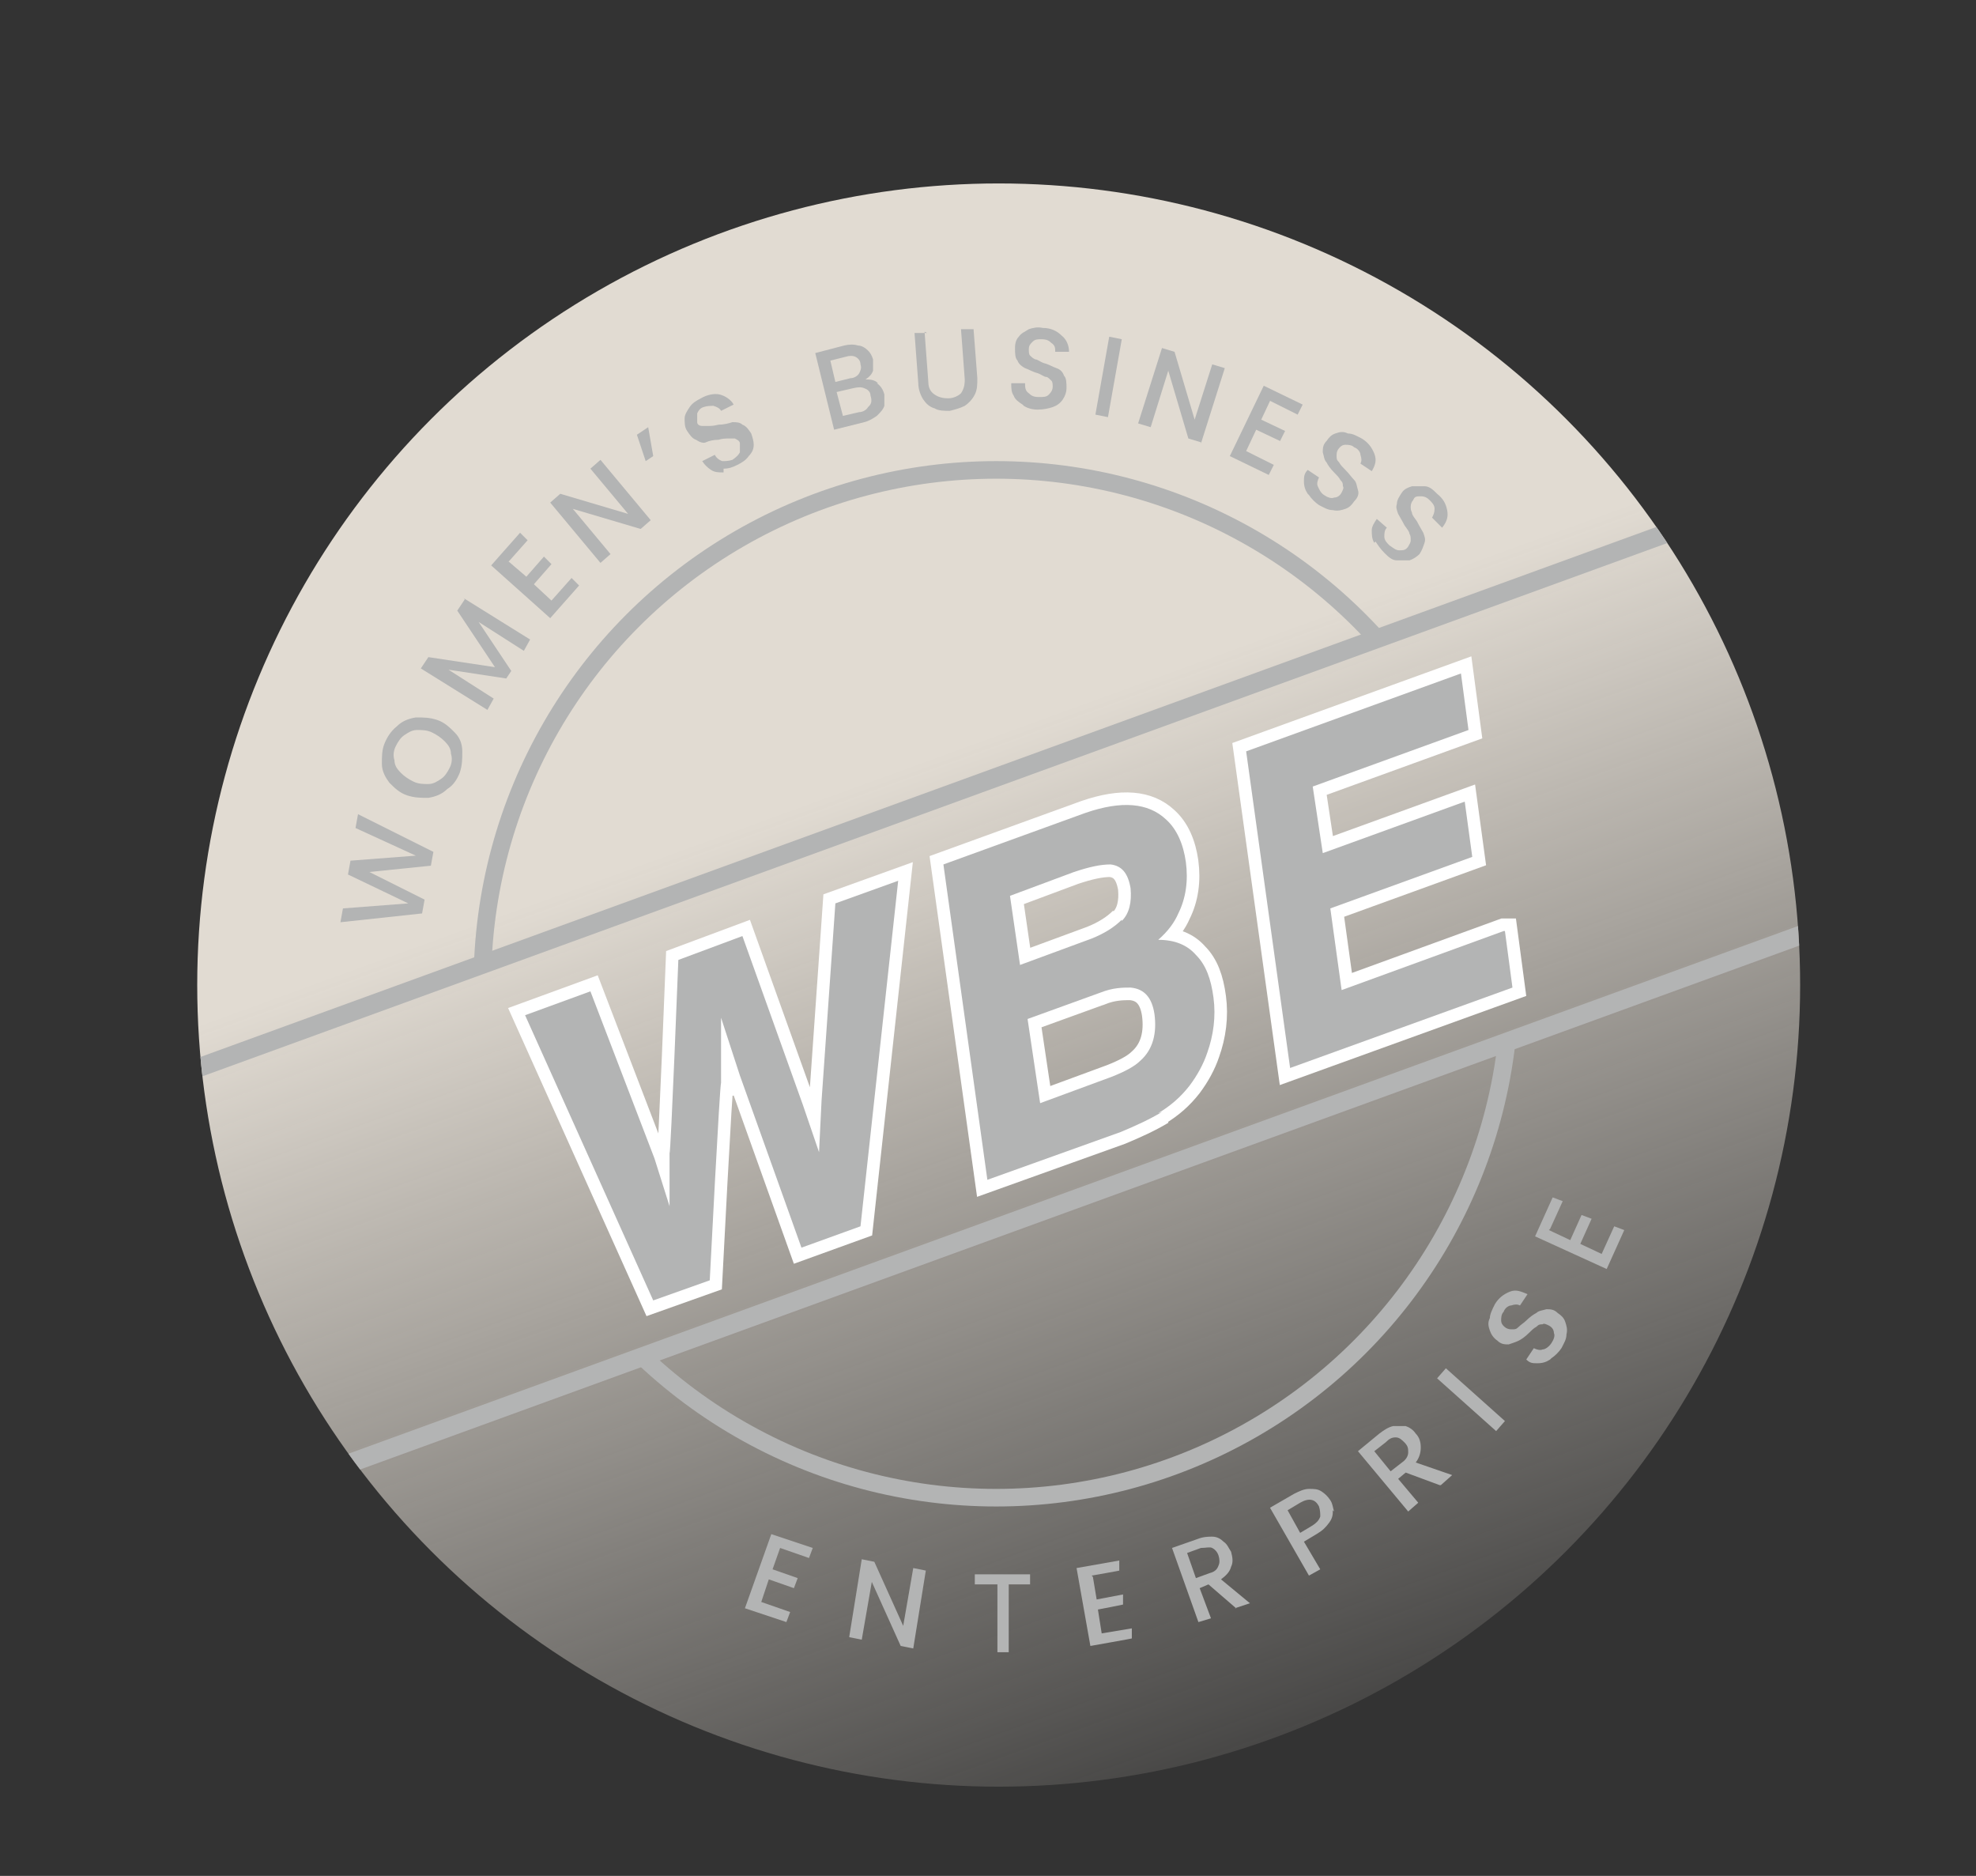 <svg xmlns="http://www.w3.org/2000/svg" xmlns:xlink="http://www.w3.org/1999/xlink" xmlns:i="http://ns.adobe.com/AdobeIllustrator/10.0/" id="Layer_1" viewBox="0 0 157.3 149.3"><rect x="0" y="0" width="157.3" height="149.3" fill="#333333" stroke="none"/><defs><style> .st0, .st1, .st2, .st3 { fill: none; } .st4 { fill: url(#linear-gradient); } .st1 { stroke: #fff; stroke-miterlimit: 2; stroke-width: 2px; } .st5 { clip-path: url(#clippath-1); } .st6 { clip-path: url(#clippath-2); } .st2 { stroke-width: 1.5px; } .st2, .st3 { stroke: #b3b4b4; stroke-miterlimit: 10; } .st3 { stroke-width: 1.4px; } .st7 { fill: #b3b4b4; } .st8 { clip-path: url(#clippath); } </style><linearGradient id="linear-gradient" x1="79.5" y1="144.4" x2="79.5" y2="38.3" gradientTransform="translate(-22 31.9) rotate(-20)" gradientUnits="userSpaceOnUse"><stop offset="0" stop-color="#e1dbd2" stop-opacity=".1"></stop><stop offset=".8" stop-color="#e1dbd2"></stop></linearGradient><clipPath id="clippath"><rect class="st0" x="43.7" y="94.7" width="90.2" height="27.8" transform="translate(-31.8 36.9) rotate(-20)"></rect></clipPath><clipPath id="clippath-1"><rect class="st0" x="21.7" y="31.6" width="90.2" height="33.4" transform="translate(-12.5 25.8) rotate(-20)"></rect></clipPath><clipPath id="clippath-2"><circle class="st0" cx="79.5" cy="78.4" r="63.8"></circle></clipPath></defs><circle class="st4" cx="79.5" cy="78.4" r="63.8"></circle><g><path class="st1" d="M58.9,85.6l-1.5-4.6v5.2c-.1,0-.9,15.7-.9,15.7l-4.5,1.6-10.2-22.7,5.2-1.9,5.1,13.3,1.2,3.8v-4.2c.1,0,.7-15.4.7-15.4l5.1-1.9,4.8,13.4,1.3,3.8.2-4.1,1.1-15.7,5-1.8-3,27.5-4.7,1.7-4.9-13.7Z"></path><path class="st1" d="M92.5,88.5c-1,.6-2.1,1.1-3.3,1.6l-10.6,3.8-3.5-25.1,11.3-4.1c2.9-1,5-.8,6.4.5.9.8,1.4,2,1.6,3.4.2,1.5,0,2.9-.6,4.1-.3.7-.8,1.4-1.6,2.1,1.3,0,2.3.4,3,1.2.8.8,1.2,1.9,1.4,3.4.2,1.5,0,3-.5,4.4-.3.9-.8,1.8-1.4,2.6-.7.9-1.5,1.6-2.5,2.2ZM89.3,73.3c.6-.6.8-1.5.7-2.6-.2-1.2-.7-1.8-1.6-1.9-.8,0-1.7.2-2.9.6l-5.1,1.9.8,5.5,5.7-2.1c1-.4,1.8-.9,2.4-1.5ZM87.6,79l-5.8,2.1,1,6.7,5.7-2.1c1-.4,1.8-.8,2.3-1.3,1-.9,1.3-2.2,1.1-3.7-.2-1.3-.8-2-1.9-2.1-.6,0-1.4,0-2.4.4Z"></path><path class="st1" d="M119.8,74.1l.6,4.5-17.7,6.4-3.5-25.2,17.1-6.2.6,4.5-12.4,4.5.8,5.3,11.3-4.1.6,4.4-11.3,4.1.9,6.5,12.9-4.7Z"></path></g><g><path class="st7" d="M58.9,85.6l-1.5-4.6v5.2c-.1,0-.9,15.7-.9,15.7l-4.5,1.6-10.2-22.7,5.2-1.9,5.1,13.3,1.2,3.8v-4.2c.1,0,.7-15.4.7-15.4l5.1-1.9,4.8,13.4,1.3,3.8.2-4.1,1.1-15.7,5-1.8-3,27.5-4.7,1.7-4.9-13.7Z"></path><path class="st7" d="M92.5,88.5c-1,.6-2.1,1.1-3.3,1.6l-10.6,3.8-3.5-25.1,11.3-4.1c2.9-1,5-.8,6.4.5.9.8,1.4,2,1.6,3.4.2,1.5,0,2.9-.6,4.1-.3.7-.8,1.4-1.6,2.1,1.3,0,2.3.4,3,1.2.8.8,1.2,1.9,1.4,3.4.2,1.5,0,3-.5,4.4-.3.9-.8,1.8-1.4,2.6-.7.9-1.5,1.6-2.5,2.2ZM89.3,73.3c.6-.6.8-1.5.7-2.6-.2-1.2-.7-1.8-1.6-1.9-.8,0-1.7.2-2.9.6l-5.1,1.9.8,5.5,5.7-2.1c1-.4,1.8-.9,2.4-1.5ZM87.6,79l-5.8,2.1,1,6.7,5.7-2.1c1-.4,1.8-.8,2.3-1.3,1-.9,1.3-2.2,1.1-3.7-.2-1.3-.8-2-1.9-2.1-.6,0-1.4,0-2.4.4Z"></path><path class="st7" d="M119.8,74.1l.6,4.5-17.7,6.4-3.5-25.2,17.1-6.2.6,4.5-12.4,4.5.8,5.3,11.3-4.1.6,4.4-11.3,4.1.9,6.5,12.9-4.7Z"></path></g><g class="st8"><circle class="st3" cx="79.3" cy="78.3" r="40.9"></circle></g><g class="st5"><circle class="st3" cx="79.3" cy="78.3" r="40.9"></circle></g><g class="st6"><rect class="st2" x="8.5" y="63.2" width="140.1" height="33.7" transform="translate(-22.6 31.7) rotate(-20)"></rect></g><g><path class="st7" d="M28.7,64.9l5.8,2.9-.2,1.1-4.9.5,4.4,2.2-.2,1.1-6.5.7.2-1.1,5.2-.4-4.8-2.3.2-1.1,5.2-.4-4.8-2.2.2-1.1Z"></path><path class="st7" d="M35.6,62.8c-.4.4-.9.6-1.5.7-.6,0-1.1,0-1.7-.2-.6-.2-1-.6-1.4-1-.3-.4-.6-.9-.6-1.5,0-.6,0-1.1.2-1.6.2-.5.5-1,1-1.4.4-.4.9-.6,1.5-.7.6,0,1.1,0,1.7.2.6.2,1,.6,1.4,1,.4.4.6.9.6,1.5s0,1.1-.2,1.7c-.2.5-.5,1-1,1.3ZM35.9,60c0-.4-.2-.7-.5-1-.3-.3-.6-.5-1-.7-.4-.2-.8-.2-1.2-.2s-.7.2-1,.4c-.3.2-.5.5-.7.9-.2.4-.2.8-.1,1.1,0,.4.2.7.5,1s.6.5,1,.7c.4.2.8.2,1.2.2.4,0,.7-.2,1-.4.3-.2.5-.5.7-.9.2-.4.2-.8.1-1.1Z"></path><path class="st7" d="M36.9,47.6l5.3,3.3-.5.9-3.6-2.3,2.6,3.9-.4.6-4.6-.7,3.6,2.3-.5.9-5.3-3.3.6-.9,5.3.8-3-4.5.6-.9Z"></path><path class="st7" d="M40.5,44.7l1.4,1.2,1.4-1.6.6.6-1.4,1.6,1.4,1.3,1.6-1.8.6.6-2.3,2.6-4.7-4.2,2.3-2.6.6.6-1.6,1.8Z"></path><path class="st7" d="M51.8,41.4l-.8.7-5.4-1.6,3,3.6-.8.7-4-4.8.8-.7,5.4,1.6-3-3.6.8-.7,4,4.8Z"></path><path class="st7" d="M50.7,34.6l.9-.6.4,2.3-.6.4-.7-2.1Z"></path><path class="st7" d="M57.6,37.6c-.4,0-.7,0-1-.2-.3-.2-.5-.4-.7-.7l1-.5c.1.2.3.4.6.5.2,0,.5,0,.8-.1.3-.2.5-.4.6-.6,0-.2,0-.5,0-.7,0-.2-.2-.3-.4-.4-.2,0-.4,0-.5,0-.2,0-.5,0-.8.1-.4,0-.8.1-1,.2s-.5,0-.8-.2c-.3-.1-.5-.4-.7-.7-.2-.3-.2-.6-.2-1,0-.3.2-.6.4-.9.2-.3.5-.5.9-.7.5-.3,1.1-.4,1.5-.3s.9.4,1.1.8l-1,.5c-.1-.2-.3-.3-.6-.4-.2,0-.5,0-.8.1-.3.1-.4.3-.5.5,0,.2,0,.5,0,.7,0,.2.2.3.4.3.2,0,.3,0,.5,0,.2,0,.4,0,.8-.1.4,0,.8-.1,1.1-.2.3,0,.6,0,.8.2.3.1.5.4.7.7.1.3.2.6.2.9,0,.3-.1.6-.4.9-.2.3-.5.5-.9.7-.4.2-.7.3-1.1.3Z"></path><path class="st7" d="M69.8,30.5c.3.2.5.5.6.9,0,.3,0,.6,0,.9-.1.3-.3.5-.6.8-.3.2-.6.4-1,.5l-2.4.6-1.5-6.1,2.3-.6c.4-.1.8-.1,1.1,0,.3,0,.6.2.8.4.2.2.3.4.4.7,0,.4,0,.7,0,.9-.1.3-.3.5-.6.7.3,0,.7,0,1,.3ZM66.5,30.4l1.2-.3c.3,0,.6-.2.7-.4.1-.2.2-.4.1-.7,0-.3-.2-.5-.4-.6-.2-.1-.5-.1-.8,0l-1.2.3.4,1.7ZM69.2,32.3c.2-.2.2-.5.1-.8,0-.3-.2-.5-.5-.6-.2-.1-.5-.1-.9,0l-1.3.3.5,1.9,1.3-.3c.3,0,.6-.2.7-.4Z"></path><path class="st7" d="M73.6,26.4l.3,4c0,.5.2.8.5,1,.3.2.6.3,1.1.3.4,0,.8-.2,1-.4.2-.3.3-.6.3-1.1l-.3-4h1c0,0,.3,3.9.3,3.9,0,.5,0,.9-.2,1.3-.2.4-.5.7-.8.9-.4.2-.8.3-1.2.4-.4,0-.9,0-1.2-.2-.4-.1-.7-.4-.9-.7-.2-.3-.4-.8-.4-1.3l-.3-4h1Z"></path><path class="st7" d="M81.4,32.2c-.3-.2-.6-.4-.7-.7-.2-.3-.2-.6-.2-1h1.1c0,.3,0,.6.3.8.2.2.4.3.8.3.4,0,.6,0,.8-.2.2-.2.3-.4.3-.6,0-.2,0-.4-.1-.5-.1-.1-.3-.3-.4-.3-.2,0-.4-.2-.7-.3-.4-.1-.7-.3-1-.4-.2-.1-.5-.3-.6-.6-.2-.2-.2-.6-.2-1,0-.4.1-.7.3-.9.2-.3.5-.4.8-.6.3-.1.7-.2,1.1-.1.6,0,1.1.2,1.5.6.4.3.6.8.6,1.3h-1.1c0-.3,0-.5-.3-.7-.2-.2-.4-.3-.8-.3-.3,0-.5,0-.7.2s-.3.3-.3.6c0,.2,0,.4.1.5.1.1.2.2.4.3.2,0,.4.2.7.3.4.1.7.3,1,.4.3.1.5.3.6.6.2.2.2.6.2,1,0,.3-.1.6-.3.9-.2.3-.5.5-.8.6-.3.1-.7.2-1.2.2-.4,0-.8-.1-1.1-.3Z"></path><path class="st7" d="M89.3,27l-1.1,6.2-1-.2,1.1-6.2,1,.2Z"></path><path class="st7" d="M95.6,35.2l-1-.3-1.6-5.4-1.4,4.5-1-.3,1.9-6,1,.3,1.6,5.4,1.4-4.4,1,.3-1.9,6Z"></path><path class="st7" d="M101.2,31.7l-.8,1.7,1.9.9-.4.8-1.9-.9-.8,1.7,2.2,1.1-.4.8-3.1-1.5,2.7-5.6,3.1,1.5-.4.8-2.2-1.1Z"></path><path class="st7" d="M104.1,39.3c-.2-.3-.3-.6-.3-1,0-.3,0-.6.3-.9l.9.6c-.1.2-.2.5-.1.7s.2.5.5.7c.3.2.6.3.8.2.3,0,.5-.2.6-.4.1-.2.2-.4.1-.5,0-.2,0-.3-.2-.5-.1-.2-.3-.4-.5-.6-.3-.3-.5-.6-.6-.8-.2-.2-.2-.5-.3-.8,0-.3,0-.6.3-.9.2-.3.4-.5.7-.6.3-.1.6-.2,1,0,.4,0,.7.2,1.1.4.5.3.8.7,1,1.2.2.5.1.9-.2,1.4l-.9-.6c.1-.2.1-.4,0-.7,0-.2-.2-.5-.5-.6-.2-.2-.5-.2-.7-.2-.2,0-.4.1-.6.4-.1.2-.1.3-.1.5,0,.2,0,.3.2.5.1.2.3.4.5.6.3.3.5.6.7.8.2.2.2.5.3.8s0,.6-.3.9c-.2.3-.4.5-.7.6-.3.1-.6.2-1,.1-.4,0-.7-.2-1.1-.4-.3-.2-.6-.5-.8-.8Z"></path><path class="st7" d="M109.4,43.2c-.2-.3-.2-.7-.2-1s.2-.6.4-.9l.8.7c-.2.2-.2.5-.2.7,0,.3.2.5.4.7.3.2.5.4.8.4.3,0,.5,0,.7-.3.1-.2.2-.3.2-.5,0-.2,0-.4-.1-.5,0-.2-.2-.4-.4-.7-.2-.4-.4-.7-.5-.9-.1-.3-.2-.5-.1-.8,0-.3.2-.6.4-.9.2-.3.5-.4.8-.5.3,0,.6,0,1,0s.7.3,1,.6c.5.4.7.8.8,1.3s0,.9-.4,1.4l-.8-.8c.1-.2.2-.4.2-.7,0-.3-.2-.5-.4-.7-.2-.2-.4-.3-.7-.3s-.5,0-.6.3c-.1.1-.2.3-.2.5,0,.2,0,.3.1.5,0,.2.2.4.4.7.2.4.4.7.5.9.1.3.2.5.1.8s-.2.6-.4.9c-.2.2-.5.4-.8.5-.3,0-.7,0-1,0-.4,0-.7-.3-1-.6-.3-.3-.5-.6-.7-.9Z"></path></g><g><path class="st7" d="M62.1,123.2l-.6,1.7,2,.7-.3.8-2-.7-.6,1.8,2.3.8-.3.8-3.3-1.1,2.1-5.9,3.3,1.1-.3.8-2.3-.8Z"></path><path class="st7" d="M72.7,131.2l-1-.2-2.3-5.1-.8,4.6-1-.2,1-6.2,1,.2,2.3,5.1.8-4.6,1,.2-1,6.2Z"></path><path class="st7" d="M82,125.3v.8s-1.7,0-1.7,0v5.4c0,0-.9,0-.9,0v-5.4c0,0-1.8,0-1.8,0v-.8s4.4,0,4.4,0Z"></path><path class="st7" d="M87,125.5l.3,1.8,2.1-.4v.8c.1,0-2,.4-2,.4l.3,1.9,2.4-.4v.8c.1,0-3.3.6-3.3.6l-1.1-6.2,3.4-.6v.8c.1,0-2.2.4-2.2.4Z"></path><path class="st7" d="M98.4,128l-2.2-1.9-.7.3.9,2.4-1,.3-2.1-5.9,2-.7c.5-.2.9-.2,1.2-.2.4,0,.7.2.9.4.3.2.4.5.6.8.1.4.2.8,0,1.2-.1.4-.4.7-.8,1l2.3,1.9-1.2.4ZM95.2,125.6l1.1-.4c.4-.1.6-.3.7-.6.1-.2.1-.5,0-.8-.1-.3-.3-.5-.5-.6-.2-.1-.5,0-.9,0l-1.1.4.7,2Z"></path><path class="st7" d="M106.1,120.2c0,.3,0,.6-.3,1s-.5.6-1,.9l-1,.6,1.3,2.2-.9.5-3.1-5.4,1.9-1.1c.4-.2.8-.4,1.2-.4.4,0,.7,0,1,.2.3.2.5.4.7.7.2.3.2.6.3.9ZM105.1,120.7c0-.2,0-.5-.1-.8-.3-.6-.8-.7-1.5-.3l-1,.6,1,1.8,1-.6c.3-.2.5-.4.6-.7Z"></path><path class="st7" d="M114.6,118.2l-2.7-1-.6.5,1.6,1.9-.8.7-4-4.8,1.7-1.4c.4-.3.7-.5,1.1-.6.4,0,.7,0,1,0,.3.1.6.3.8.6.3.3.4.7.4,1.1,0,.4-.1.8-.4,1.2l2.9,1-.9.8ZM110.7,117.1l.9-.7c.3-.2.5-.5.5-.8,0-.3,0-.5-.3-.8-.2-.2-.4-.4-.7-.4-.3,0-.5.1-.8.4l-.9.7,1.3,1.6Z"></path><path class="st7" d="M115.1,108.9l4.7,4.2-.7.8-4.7-4.2.7-.8Z"></path><path class="st7" d="M123.4,108.2c-.3.2-.6.3-1,.3s-.6,0-.9-.3l.6-.9c.2.1.5.2.7.1.2,0,.5-.2.7-.5.2-.3.3-.6.2-.8,0-.3-.2-.5-.4-.6-.2-.1-.4-.2-.5-.1-.2,0-.3,0-.5.2-.2.1-.4.3-.6.5-.3.3-.6.5-.8.6s-.5.2-.8.3c-.3,0-.6,0-.9-.3-.3-.2-.5-.5-.6-.8-.1-.3-.2-.6,0-1,0-.3.2-.7.4-1.1.3-.5.7-.8,1.2-1,.5-.2.9,0,1.4.2l-.6.9c-.2-.1-.4-.1-.7,0-.2,0-.5.2-.6.5-.2.2-.2.5-.2.7s.1.4.4.6c.2.1.3.1.5.1.2,0,.3,0,.5-.2s.4-.3.6-.5c.3-.3.6-.5.8-.6.2-.2.5-.2.8-.3.3,0,.6,0,.9.3.3.2.5.4.6.7.1.3.2.6.1,1,0,.4-.2.7-.4,1.1-.2.3-.5.6-.8.8Z"></path><path class="st7" d="M123.3,97.9l1.7.8.9-2,.8.3-.9,2,1.7.8,1-2.2.8.3-1.4,3.1-5.7-2.6,1.4-3.1.8.3-1,2.2Z"></path></g></svg>
